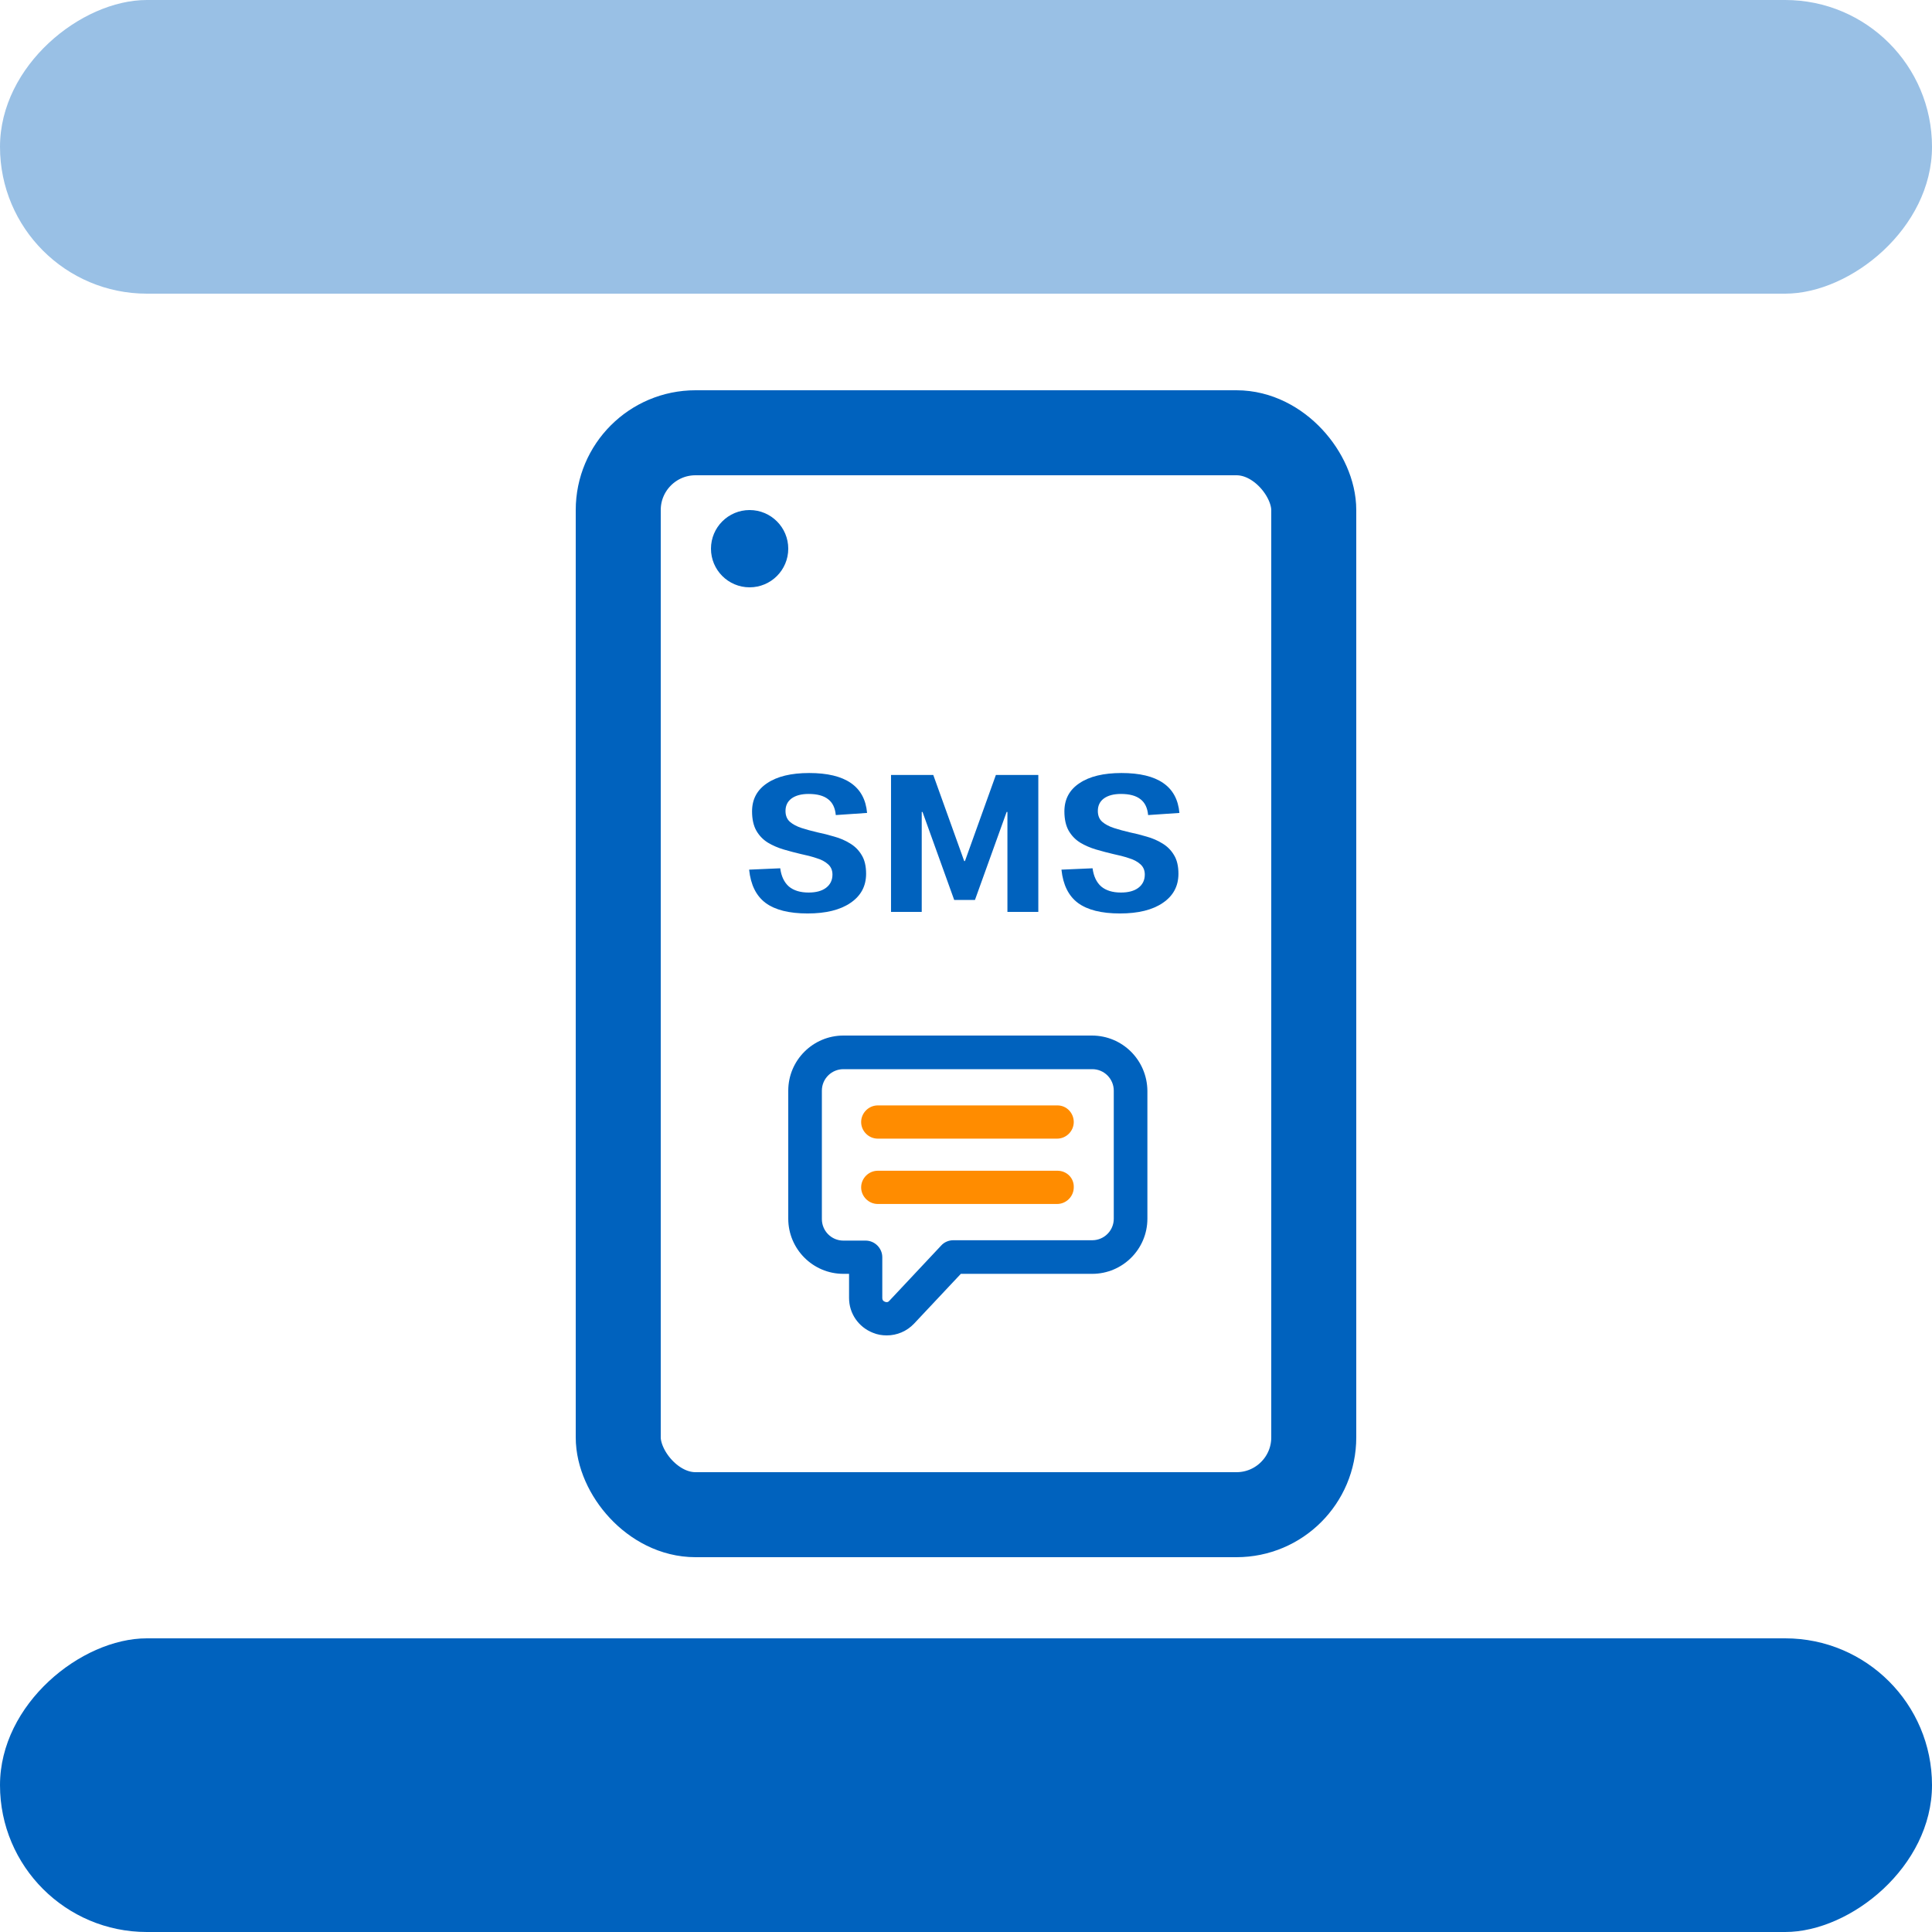 <?xml version="1.0" encoding="UTF-8"?>
<svg xmlns="http://www.w3.org/2000/svg" width="125" height="125" viewBox="0 0 125 125" fill="none">
  <rect y="19" width="19" height="125" rx="9.5" transform="rotate(-90 0 19)" fill="#0062BE" fill-opacity="0.4"></rect>
  <rect y="125" width="19" height="125" rx="9.5" transform="rotate(-90 0 125)" fill="#0062BE"></rect>
  <path d="M70.644 67H54.567C52.613 67 51 68.588 51 70.567V78.85C51 80.805 52.588 82.417 54.567 82.417H54.934V83.981C54.934 84.983 55.545 85.862 56.473 86.229C56.766 86.351 57.059 86.4 57.377 86.4C58.037 86.4 58.672 86.131 59.136 85.643L62.166 82.417H70.669C72.623 82.417 74.236 80.829 74.236 78.85V70.567C74.212 68.588 72.623 67 70.644 67ZM72.061 78.85C72.061 79.632 71.426 80.243 70.669 80.243H61.677C61.384 80.243 61.091 80.365 60.895 80.585L57.548 84.152C57.475 84.25 57.377 84.274 57.255 84.225C57.133 84.177 57.084 84.103 57.084 83.981V81.342C57.084 80.756 56.595 80.267 56.009 80.267H54.567C53.785 80.267 53.175 79.632 53.175 78.875V70.567C53.175 69.785 53.81 69.175 54.567 69.175H70.669C71.451 69.175 72.061 69.81 72.061 70.567V78.85Z" fill="#0062BE"></path>
  <path d="M68.421 71.52H56.791C56.204 71.52 55.716 72.009 55.716 72.595C55.716 73.182 56.204 73.67 56.791 73.67H68.396C68.983 73.67 69.472 73.182 69.472 72.595C69.472 72.009 69.007 71.52 68.421 71.52Z" fill="#FF8C00"></path>
  <path d="M68.421 75.747H56.791C56.204 75.747 55.716 76.236 55.716 76.822C55.716 77.409 56.204 77.897 56.791 77.897H68.396C68.983 77.897 69.472 77.409 69.472 76.822C69.496 76.211 69.007 75.747 68.421 75.747Z" fill="#FF8C00"></path>
  <rect x="40" y="28" width="45" height="70" rx="5" stroke="#0062BE" stroke-width="5.5"></rect>
  <circle cx="48.5" cy="35.5" r="2.5" fill="#0062BE"></circle>
  <path d="M52.252 59.101C51.054 59.101 50.147 58.873 49.531 58.418C48.924 57.962 48.569 57.245 48.468 56.266L50.481 56.178C50.548 56.692 50.734 57.085 51.038 57.355C51.35 57.616 51.776 57.747 52.316 57.747C52.797 57.747 53.172 57.646 53.442 57.443C53.721 57.232 53.86 56.946 53.86 56.583C53.86 56.304 53.763 56.081 53.569 55.912C53.383 55.743 53.134 55.612 52.822 55.52C52.518 55.418 52.181 55.33 51.809 55.254C51.447 55.169 51.08 55.072 50.708 54.963C50.337 54.853 49.995 54.705 49.683 54.52C49.371 54.326 49.122 54.068 48.937 53.748C48.751 53.419 48.658 53.001 48.658 52.495C48.658 51.71 48.983 51.102 49.633 50.672C50.282 50.233 51.189 50.014 52.354 50.014C53.527 50.014 54.425 50.229 55.05 50.66C55.674 51.09 56.024 51.735 56.1 52.596L54.075 52.735C54.033 52.271 53.868 51.929 53.581 51.71C53.294 51.482 52.873 51.368 52.316 51.368C51.852 51.368 51.485 51.465 51.215 51.659C50.953 51.853 50.822 52.123 50.822 52.469C50.822 52.765 50.915 52.997 51.101 53.166C51.295 53.334 51.548 53.469 51.86 53.571C52.172 53.672 52.51 53.764 52.873 53.849C53.244 53.925 53.611 54.018 53.974 54.127C54.345 54.229 54.687 54.376 54.999 54.57C55.311 54.756 55.56 55.005 55.746 55.317C55.94 55.629 56.037 56.034 56.037 56.532C56.037 57.334 55.699 57.962 55.024 58.418C54.358 58.873 53.434 59.101 52.252 59.101ZM57.649 50.141H60.383L62.383 55.709H62.433L64.433 50.141H67.179V59H65.18V52.533H65.129L63.079 58.228H61.737L59.687 52.533H59.636V59H57.649V50.141ZM72.46 59.101C71.262 59.101 70.355 58.873 69.739 58.418C69.132 57.962 68.778 57.245 68.676 56.266L70.689 56.178C70.756 56.692 70.942 57.085 71.246 57.355C71.558 57.616 71.984 57.747 72.524 57.747C73.005 57.747 73.38 57.646 73.65 57.443C73.929 57.232 74.068 56.946 74.068 56.583C74.068 56.304 73.971 56.081 73.777 55.912C73.591 55.743 73.342 55.612 73.03 55.52C72.726 55.418 72.389 55.33 72.017 55.254C71.655 55.169 71.288 55.072 70.916 54.963C70.545 54.853 70.203 54.705 69.891 54.52C69.579 54.326 69.33 54.068 69.144 53.748C68.959 53.419 68.866 53.001 68.866 52.495C68.866 51.71 69.191 51.102 69.841 50.672C70.49 50.233 71.397 50.014 72.562 50.014C73.734 50.014 74.633 50.229 75.257 50.66C75.882 51.09 76.232 51.735 76.308 52.596L74.283 52.735C74.241 52.271 74.076 51.929 73.789 51.71C73.502 51.482 73.081 51.368 72.524 51.368C72.06 51.368 71.693 51.465 71.423 51.659C71.161 51.853 71.03 52.123 71.03 52.469C71.03 52.765 71.123 52.997 71.309 53.166C71.503 53.334 71.756 53.469 72.068 53.571C72.38 53.672 72.718 53.764 73.081 53.849C73.452 53.925 73.819 54.018 74.182 54.127C74.553 54.229 74.895 54.376 75.207 54.57C75.519 54.756 75.768 55.005 75.954 55.317C76.148 55.629 76.245 56.034 76.245 56.532C76.245 57.334 75.907 57.962 75.232 58.418C74.566 58.873 73.642 59.101 72.46 59.101Z" fill="#0062BE"></path>
</svg>
